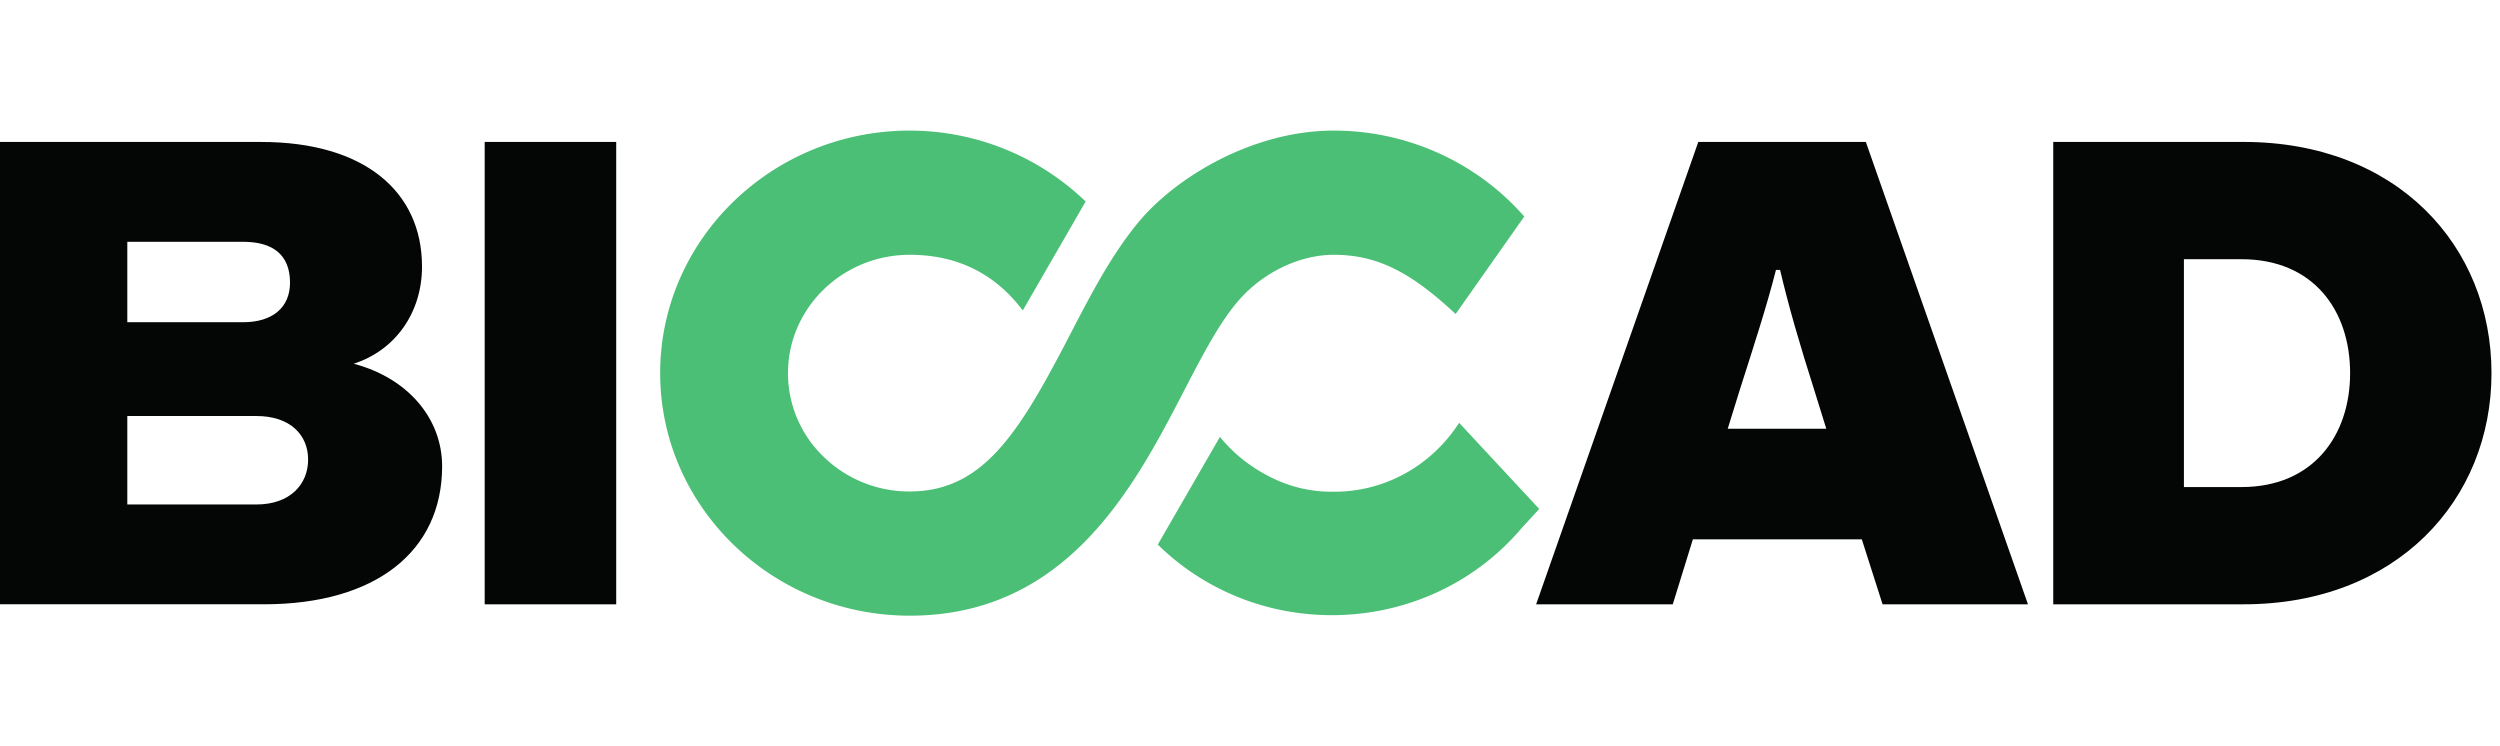 <svg width="134" height="40" fill="none" xmlns="http://www.w3.org/2000/svg"><g clip-path="url(#a)"><path d="M13.749 27.04H6.824v-4.741h6.925c1.796 0 2.766 1.005 2.766 2.334 0 1.329-.97 2.407-2.766 2.407ZM6.824 12.96h6.207c1.58 0 2.514.682 2.514 2.191 0 1.329-.934 2.12-2.514 2.12H6.824v-4.31Zm12.133 6.537c2.227-.718 3.663-2.73 3.663-5.208 0-4.023-3.088-6.68-8.62-6.68H0V32.39h14.144c5.998 0 9.554-2.837 9.554-7.399 0-2.586-1.868-4.74-4.741-5.495m7.022 12.895h7.05V7.608h-7.05v24.783Zm66.627-9.411.646-2.082c.79-2.478 1.437-4.454 1.94-6.43h.22c.466 1.976 1.04 3.952 1.83 6.43l.647 2.083h-5.283ZM91.028 7.609l-8.692 24.783h7.324l1.078-3.484h9.055l1.113 3.484h7.794l-8.691-24.783h-8.98Zm29.119 18.497h-3.089V13.894h3.089c3.843 0 5.819 2.73 5.819 6.106 0 3.34-1.976 6.106-5.819 6.106Zm.107-18.498h-10.2v24.783h10.2c8.226 0 13.29-5.603 13.29-12.391 0-6.824-5.064-12.392-13.29-12.392" fill="#040606"/><path d="M66.28 16.235c1.28-1.546 3.282-2.578 5.214-2.578 2.27 0 3.976.898 6.05 2.738l.478.435 3.68-5.226-.184-.202C78.967 8.604 75.313 7 71.494 7c-4.404 0-8.519 2.548-10.477 4.916-1.45 1.752-2.535 3.845-3.684 6.061-1.97 3.8-3.528 6.507-5.76 7.694l-.003.005-.003-.002c-.825.437-1.74.669-2.804.669a6.58 6.58 0 0 1-4.615-1.858A6.212 6.212 0 0 1 42.236 20c0-3.498 2.928-6.343 6.527-6.343 2.49 0 4.502.97 5.98 2.885l.076.1 3.373-5.842A13.61 13.61 0 0 0 48.763 7c-7.377 0-13.378 5.832-13.378 13s6.001 13 13.378 13c8.451 0 12.056-6.951 14.69-12.033.982-1.89 1.83-3.53 2.826-4.732Z" fill="#4BBF76"/><path d="M78.209 22.662c-1.429 2.224-3.89 3.694-6.687 3.694l-.076-.002-.059.002a7.18 7.18 0 0 1-3.489-.889 8.054 8.054 0 0 1-2.509-2.05l-3.332 5.772c2.459 2.414 5.787 3.784 9.33 3.784 3.96 0 7.67-1.705 10.182-4.678l.934-1.016-4.294-4.617" fill="#4BBF76"/></g><defs><clipPath id="a"><path fill="#fff" transform="translate(0 7)" d="M0 0h133.544v26H0z"/></clipPath></defs></svg>